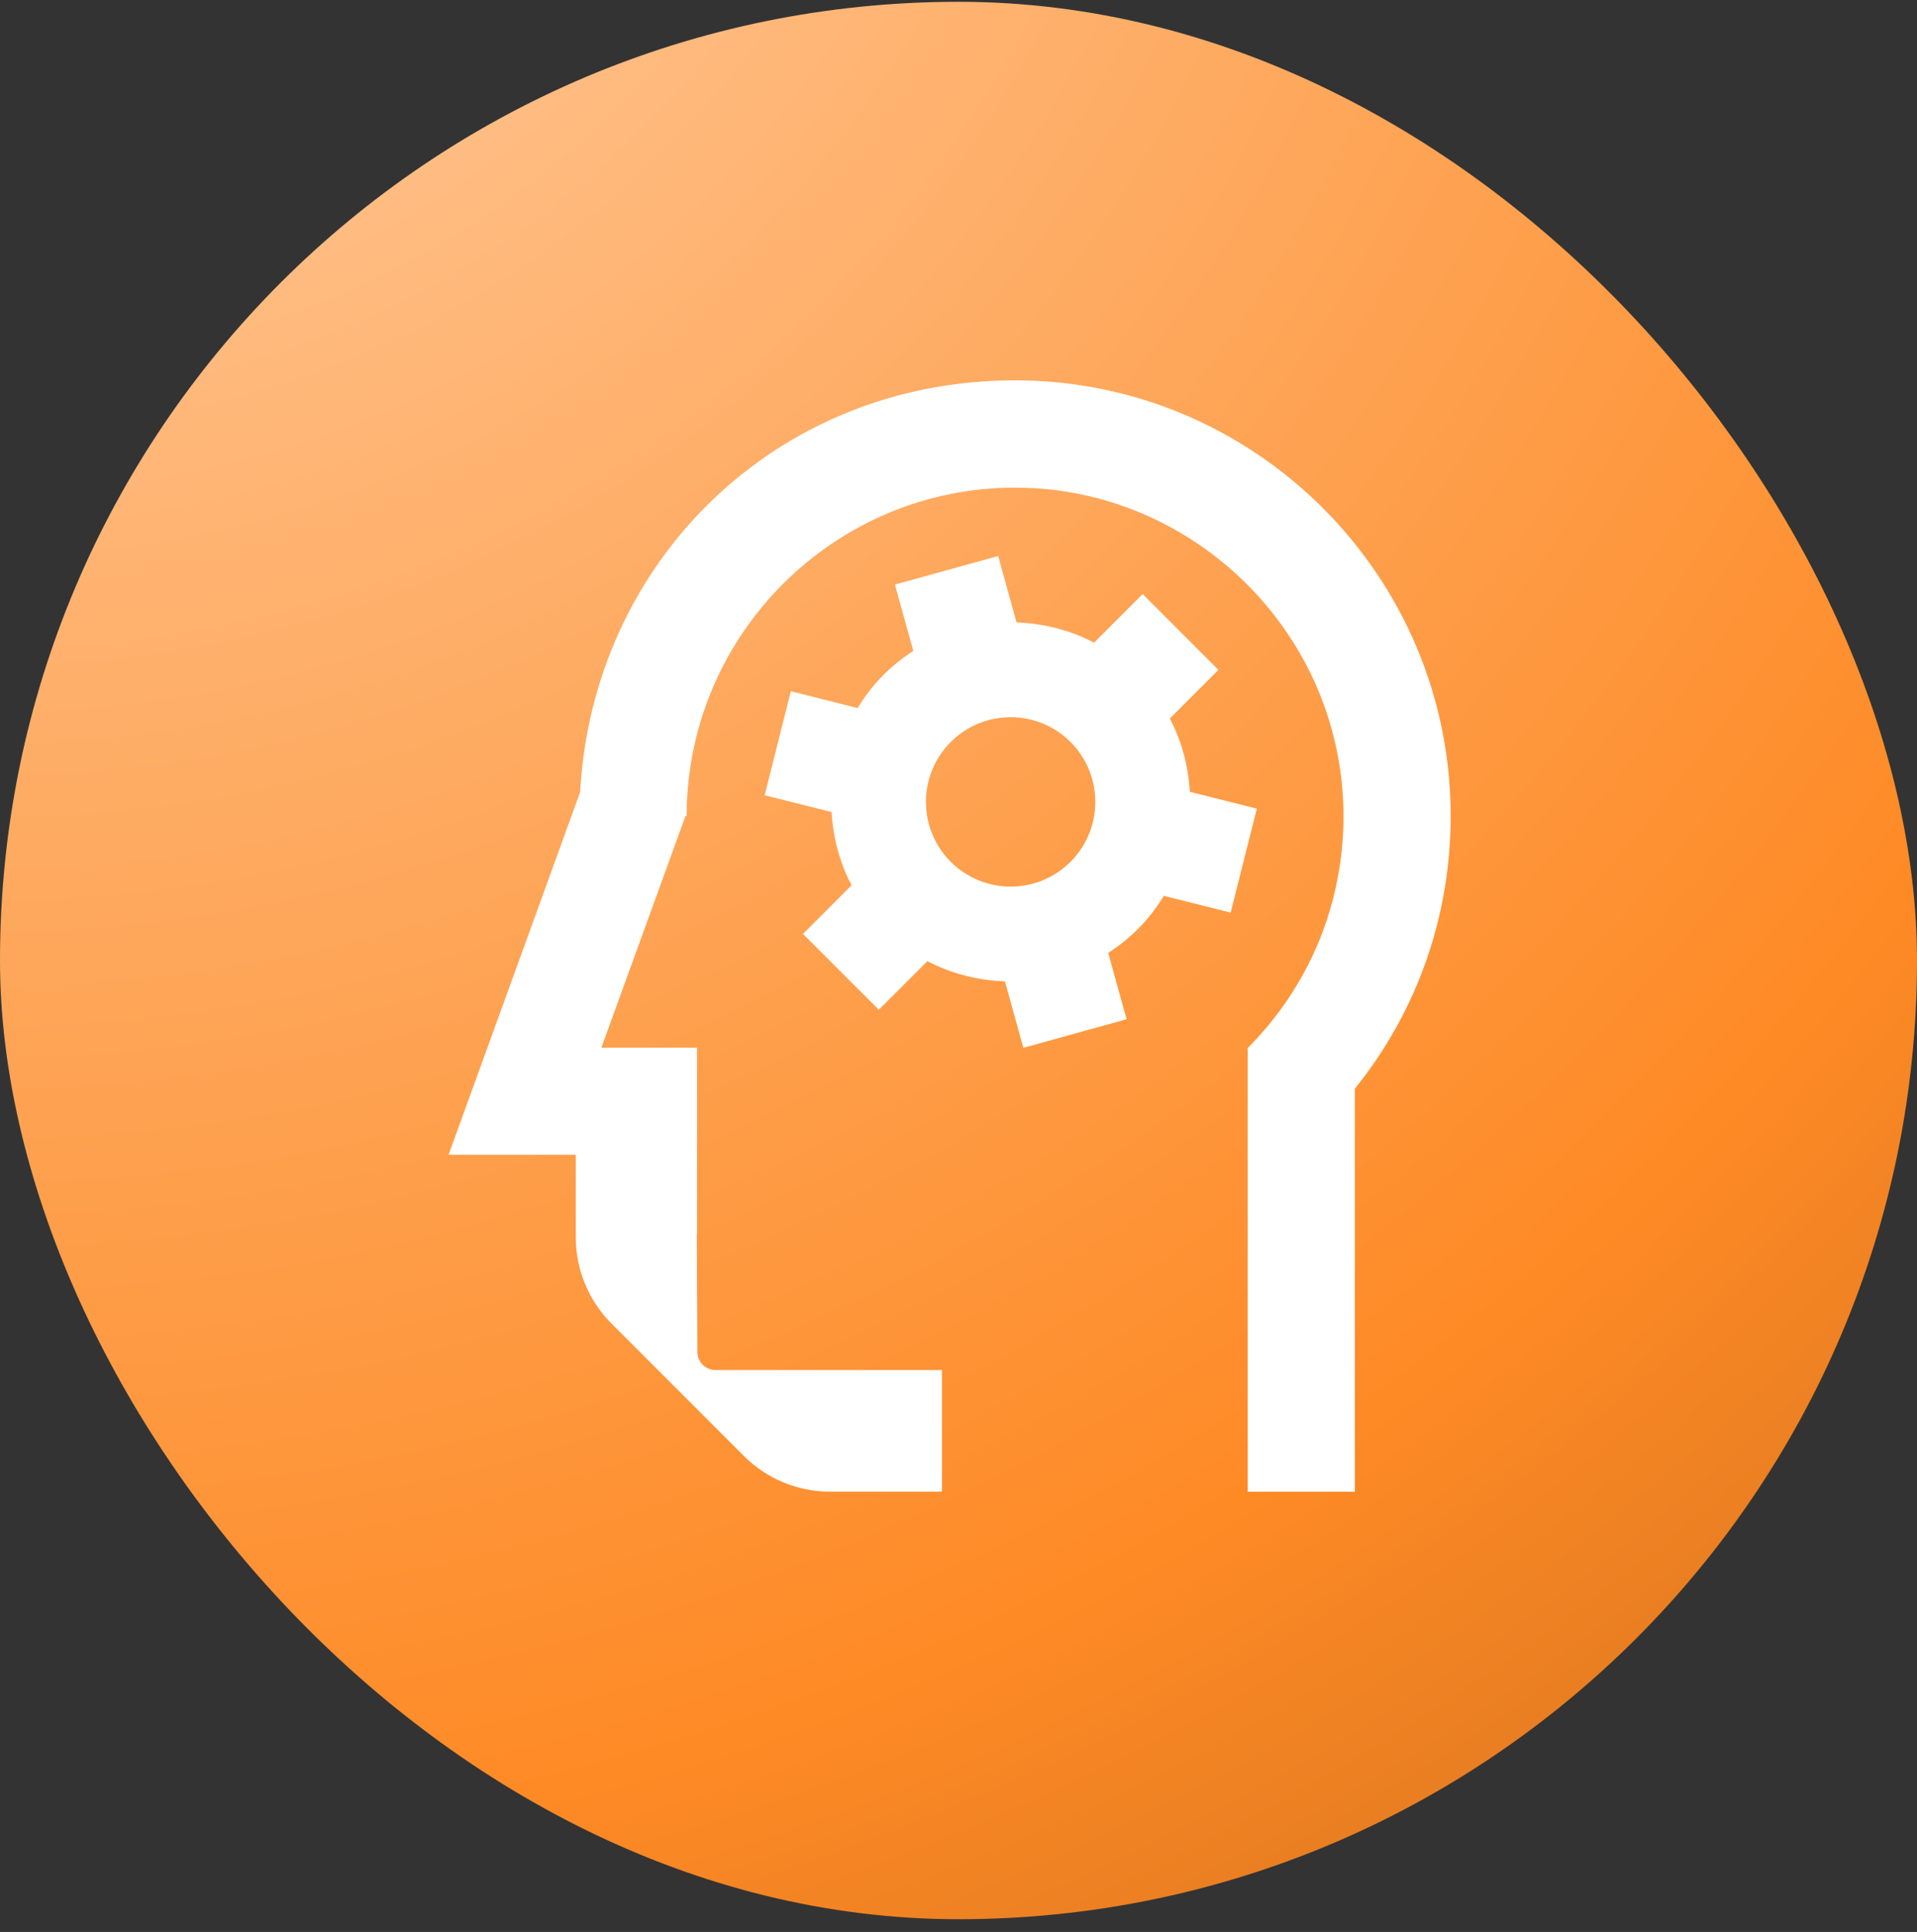 <svg width="132" height="133" viewBox="0 0 132 133" fill="none" xmlns="http://www.w3.org/2000/svg">
<rect x="0" y="0" width="132" height="133" fill="#333333" stroke="none"/>
<rect y="0.124" width="132" height="132" rx="66" fill="url(#paint0_radial_28359_28717)"/>
<path d="M81.936 54.513H81.93C81.832 52.766 81.383 51.044 80.552 49.463L83.898 46.117L78.683 40.896L75.337 44.242C73.67 43.368 71.837 42.913 69.998 42.852L68.731 38.276L61.621 40.244L62.888 44.807C62.168 45.275 61.48 45.822 60.846 46.45C60.139 47.157 59.554 47.926 59.056 48.744L54.456 47.587L52.654 54.747L57.26 55.903C57.359 57.644 57.808 59.366 58.638 60.946L55.292 64.292L60.514 69.514L63.86 66.168C65.526 67.042 67.359 67.497 69.198 67.558L70.465 72.134L77.576 70.166L76.308 65.602C77.028 65.135 77.717 64.588 78.35 63.96C79.058 63.253 79.642 62.484 80.14 61.672L84.741 62.828L86.543 55.669L81.936 54.513ZM73.713 59.329C71.437 61.605 67.741 61.605 65.465 59.329C63.189 57.053 63.189 53.357 65.465 51.081C67.741 48.805 71.437 48.805 73.713 51.081C75.989 53.357 75.989 57.053 73.713 59.329Z" fill="white"/>
<path d="M99.89 56.18C99.89 39.641 86.432 26.184 69.893 26.184C53.355 26.184 40.801 38.755 39.947 54.531L30.887 79.496H39.645V85.18C39.645 87.4 40.531 89.534 42.099 91.109L51.227 100.236C52.801 101.811 54.929 102.69 57.15 102.69H64.862V94.319H49.264C48.92 94.313 48.613 94.172 48.385 93.95C48.157 93.723 48.022 93.415 48.022 93.071C48.022 93.071 48.004 88.913 47.979 84.995H47.998V72.122H41.41L47.198 56.186H47.278C47.278 56.106 47.278 56.026 47.278 55.946L47.303 55.885H47.284C47.45 43.547 57.525 33.57 69.893 33.57C82.262 33.57 92.509 43.719 92.509 56.186C92.509 62.226 90.153 67.909 85.885 72.177L85.916 72.208V102.696H93.296V74.945C97.565 69.643 99.89 63.093 99.89 56.186V56.18Z" fill="white"/>
<defs>
<radialGradient id="paint0_radial_28359_28717" cx="0" cy="0" r="1" gradientUnits="userSpaceOnUse" gradientTransform="translate(-0.053 -35.908) rotate(55.24) scale(281.73 281.66)">
<stop stop-color="#FFD6B2"/>
<stop offset="0.579" stop-color="#FE8A25"/>
<stop offset="0.985" stop-color="#995316"/>
</radialGradient>
</defs>
</svg>
